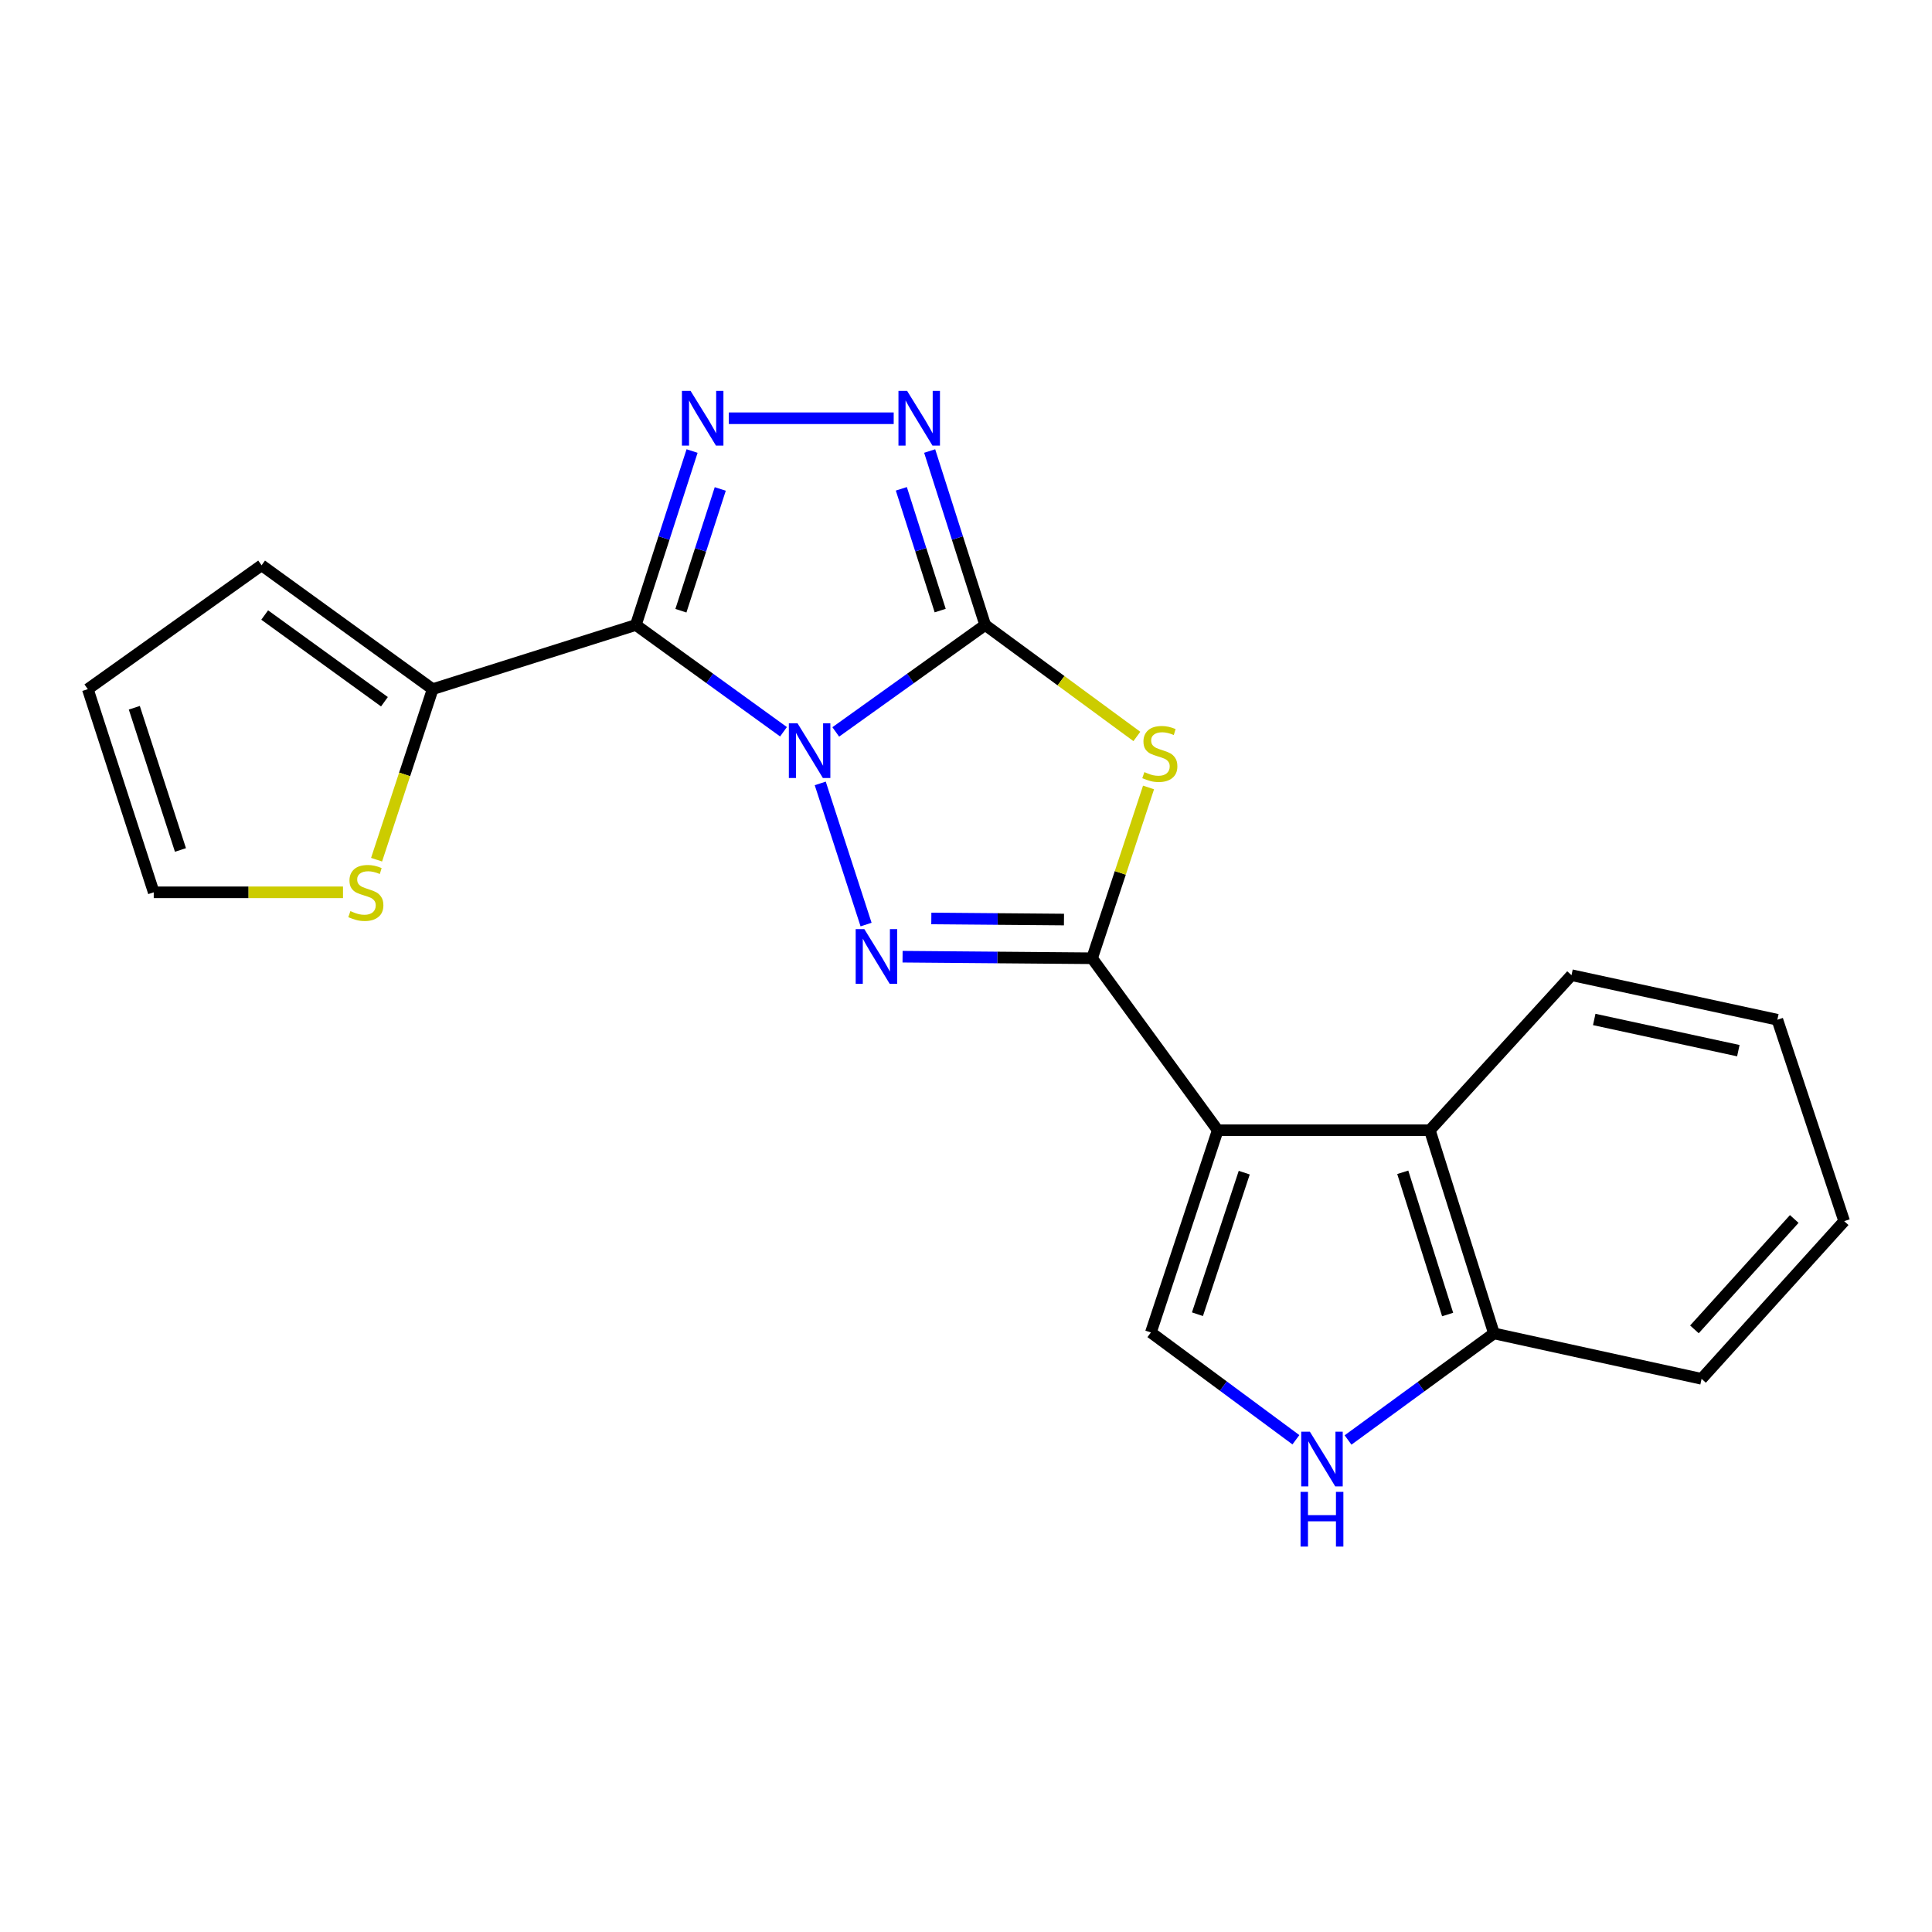 <?xml version='1.0' encoding='iso-8859-1'?>
<svg version='1.1' baseProfile='full'
              xmlns='http://www.w3.org/2000/svg'
                      xmlns:rdkit='http://www.rdkit.org/xml'
                      xmlns:xlink='http://www.w3.org/1999/xlink'
                  xml:space='preserve'
width='1000px' height='1000px' viewBox='0 0 1000 1000'>
<!-- END OF HEADER -->
<rect style='opacity:1.0;fill:#FFFFFF;stroke:none' width='1000' height='1000' x='0' y='0'> </rect>
<path class='bond-0' d='M 432.585,378.841 L 471.255,351.165' style='fill:none;fill-rule:evenodd;stroke:#0000FF;stroke-width:6px;stroke-linecap:butt;stroke-linejoin:miter;stroke-opacity:1' />
<path class='bond-0' d='M 471.255,351.165 L 509.925,323.489' style='fill:none;fill-rule:evenodd;stroke:#000000;stroke-width:6px;stroke-linecap:butt;stroke-linejoin:miter;stroke-opacity:1' />
<path class='bond-1' d='M 405.537,378.753 L 367.327,351.121' style='fill:none;fill-rule:evenodd;stroke:#0000FF;stroke-width:6px;stroke-linecap:butt;stroke-linejoin:miter;stroke-opacity:1' />
<path class='bond-1' d='M 367.327,351.121 L 329.118,323.489' style='fill:none;fill-rule:evenodd;stroke:#000000;stroke-width:6px;stroke-linecap:butt;stroke-linejoin:miter;stroke-opacity:1' />
<path class='bond-3' d='M 424.557,405.487 L 448.278,478.553' style='fill:none;fill-rule:evenodd;stroke:#0000FF;stroke-width:6px;stroke-linecap:butt;stroke-linejoin:miter;stroke-opacity:1' />
<path class='bond-4' d='M 509.925,323.489 L 549.182,352.338' style='fill:none;fill-rule:evenodd;stroke:#000000;stroke-width:6px;stroke-linecap:butt;stroke-linejoin:miter;stroke-opacity:1' />
<path class='bond-4' d='M 549.182,352.338 L 588.438,381.187' style='fill:none;fill-rule:evenodd;stroke:#CCCC00;stroke-width:6px;stroke-linecap:butt;stroke-linejoin:miter;stroke-opacity:1' />
<path class='bond-7' d='M 509.925,323.489 L 495.559,278.47' style='fill:none;fill-rule:evenodd;stroke:#000000;stroke-width:6px;stroke-linecap:butt;stroke-linejoin:miter;stroke-opacity:1' />
<path class='bond-7' d='M 495.559,278.47 L 481.194,233.451' style='fill:none;fill-rule:evenodd;stroke:#0000FF;stroke-width:6px;stroke-linecap:butt;stroke-linejoin:miter;stroke-opacity:1' />
<path class='bond-7' d='M 486.642,316.038 L 476.586,284.524' style='fill:none;fill-rule:evenodd;stroke:#000000;stroke-width:6px;stroke-linecap:butt;stroke-linejoin:miter;stroke-opacity:1' />
<path class='bond-7' d='M 476.586,284.524 L 466.53,253.011' style='fill:none;fill-rule:evenodd;stroke:#0000FF;stroke-width:6px;stroke-linecap:butt;stroke-linejoin:miter;stroke-opacity:1' />
<path class='bond-6' d='M 329.118,323.489 L 343.669,278.472' style='fill:none;fill-rule:evenodd;stroke:#000000;stroke-width:6px;stroke-linecap:butt;stroke-linejoin:miter;stroke-opacity:1' />
<path class='bond-6' d='M 343.669,278.472 L 358.22,233.454' style='fill:none;fill-rule:evenodd;stroke:#0000FF;stroke-width:6px;stroke-linecap:butt;stroke-linejoin:miter;stroke-opacity:1' />
<path class='bond-6' d='M 352.434,316.109 L 362.62,284.597' style='fill:none;fill-rule:evenodd;stroke:#000000;stroke-width:6px;stroke-linecap:butt;stroke-linejoin:miter;stroke-opacity:1' />
<path class='bond-6' d='M 362.62,284.597 L 372.806,253.085' style='fill:none;fill-rule:evenodd;stroke:#0000FF;stroke-width:6px;stroke-linecap:butt;stroke-linejoin:miter;stroke-opacity:1' />
<path class='bond-9' d='M 329.118,323.489 L 223.949,356.705' style='fill:none;fill-rule:evenodd;stroke:#000000;stroke-width:6px;stroke-linecap:butt;stroke-linejoin:miter;stroke-opacity:1' />
<path class='bond-2' d='M 565.259,495.997 L 516.214,495.589' style='fill:none;fill-rule:evenodd;stroke:#000000;stroke-width:6px;stroke-linecap:butt;stroke-linejoin:miter;stroke-opacity:1' />
<path class='bond-2' d='M 516.214,495.589 L 467.17,495.181' style='fill:none;fill-rule:evenodd;stroke:#0000FF;stroke-width:6px;stroke-linecap:butt;stroke-linejoin:miter;stroke-opacity:1' />
<path class='bond-2' d='M 550.712,475.959 L 516.38,475.673' style='fill:none;fill-rule:evenodd;stroke:#000000;stroke-width:6px;stroke-linecap:butt;stroke-linejoin:miter;stroke-opacity:1' />
<path class='bond-2' d='M 516.38,475.673 L 482.049,475.387' style='fill:none;fill-rule:evenodd;stroke:#0000FF;stroke-width:6px;stroke-linecap:butt;stroke-linejoin:miter;stroke-opacity:1' />
<path class='bond-5' d='M 565.259,495.997 L 630.297,585.012' style='fill:none;fill-rule:evenodd;stroke:#000000;stroke-width:6px;stroke-linecap:butt;stroke-linejoin:miter;stroke-opacity:1' />
<path class='bond-22' d='M 565.259,495.997 L 579.87,451.796' style='fill:none;fill-rule:evenodd;stroke:#000000;stroke-width:6px;stroke-linecap:butt;stroke-linejoin:miter;stroke-opacity:1' />
<path class='bond-22' d='M 579.87,451.796 L 594.481,407.594' style='fill:none;fill-rule:evenodd;stroke:#CCCC00;stroke-width:6px;stroke-linecap:butt;stroke-linejoin:miter;stroke-opacity:1' />
<path class='bond-8' d='M 630.297,585.012 L 595.698,689.683' style='fill:none;fill-rule:evenodd;stroke:#000000;stroke-width:6px;stroke-linecap:butt;stroke-linejoin:miter;stroke-opacity:1' />
<path class='bond-8' d='M 644.017,606.964 L 619.798,680.233' style='fill:none;fill-rule:evenodd;stroke:#000000;stroke-width:6px;stroke-linecap:butt;stroke-linejoin:miter;stroke-opacity:1' />
<path class='bond-10' d='M 630.297,585.012 L 740.08,585.012' style='fill:none;fill-rule:evenodd;stroke:#000000;stroke-width:6px;stroke-linecap:butt;stroke-linejoin:miter;stroke-opacity:1' />
<path class='bond-21' d='M 377.248,216.483 L 462.576,216.483' style='fill:none;fill-rule:evenodd;stroke:#0000FF;stroke-width:6px;stroke-linecap:butt;stroke-linejoin:miter;stroke-opacity:1' />
<path class='bond-11' d='M 595.698,689.683 L 633.226,717.449' style='fill:none;fill-rule:evenodd;stroke:#000000;stroke-width:6px;stroke-linecap:butt;stroke-linejoin:miter;stroke-opacity:1' />
<path class='bond-11' d='M 633.226,717.449 L 670.754,745.214' style='fill:none;fill-rule:evenodd;stroke:#0000FF;stroke-width:6px;stroke-linecap:butt;stroke-linejoin:miter;stroke-opacity:1' />
<path class='bond-12' d='M 223.949,356.705 L 209.432,400.84' style='fill:none;fill-rule:evenodd;stroke:#000000;stroke-width:6px;stroke-linecap:butt;stroke-linejoin:miter;stroke-opacity:1' />
<path class='bond-12' d='M 209.432,400.84 L 194.915,444.975' style='fill:none;fill-rule:evenodd;stroke:#CCCC00;stroke-width:6px;stroke-linecap:butt;stroke-linejoin:miter;stroke-opacity:1' />
<path class='bond-14' d='M 223.949,356.705 L 135.399,292.585' style='fill:none;fill-rule:evenodd;stroke:#000000;stroke-width:6px;stroke-linecap:butt;stroke-linejoin:miter;stroke-opacity:1' />
<path class='bond-14' d='M 198.986,363.218 L 137.001,318.335' style='fill:none;fill-rule:evenodd;stroke:#000000;stroke-width:6px;stroke-linecap:butt;stroke-linejoin:miter;stroke-opacity:1' />
<path class='bond-13' d='M 740.08,585.012 L 773.263,690.17' style='fill:none;fill-rule:evenodd;stroke:#000000;stroke-width:6px;stroke-linecap:butt;stroke-linejoin:miter;stroke-opacity:1' />
<path class='bond-13' d='M 726.064,606.779 L 749.292,680.39' style='fill:none;fill-rule:evenodd;stroke:#000000;stroke-width:6px;stroke-linecap:butt;stroke-linejoin:miter;stroke-opacity:1' />
<path class='bond-17' d='M 740.08,585.012 L 813.405,504.749' style='fill:none;fill-rule:evenodd;stroke:#000000;stroke-width:6px;stroke-linecap:butt;stroke-linejoin:miter;stroke-opacity:1' />
<path class='bond-24' d='M 697.744,745.338 L 735.503,717.754' style='fill:none;fill-rule:evenodd;stroke:#0000FF;stroke-width:6px;stroke-linecap:butt;stroke-linejoin:miter;stroke-opacity:1' />
<path class='bond-24' d='M 735.503,717.754 L 773.263,690.17' style='fill:none;fill-rule:evenodd;stroke:#000000;stroke-width:6px;stroke-linecap:butt;stroke-linejoin:miter;stroke-opacity:1' />
<path class='bond-15' d='M 177.536,461.863 L 128.557,461.863' style='fill:none;fill-rule:evenodd;stroke:#CCCC00;stroke-width:6px;stroke-linecap:butt;stroke-linejoin:miter;stroke-opacity:1' />
<path class='bond-15' d='M 128.557,461.863 L 79.578,461.863' style='fill:none;fill-rule:evenodd;stroke:#000000;stroke-width:6px;stroke-linecap:butt;stroke-linejoin:miter;stroke-opacity:1' />
<path class='bond-18' d='M 773.263,690.17 L 880.733,713.683' style='fill:none;fill-rule:evenodd;stroke:#000000;stroke-width:6px;stroke-linecap:butt;stroke-linejoin:miter;stroke-opacity:1' />
<path class='bond-16' d='M 135.399,292.585 L 45.455,356.705' style='fill:none;fill-rule:evenodd;stroke:#000000;stroke-width:6px;stroke-linecap:butt;stroke-linejoin:miter;stroke-opacity:1' />
<path class='bond-23' d='M 79.578,461.863 L 45.455,356.705' style='fill:none;fill-rule:evenodd;stroke:#000000;stroke-width:6px;stroke-linecap:butt;stroke-linejoin:miter;stroke-opacity:1' />
<path class='bond-23' d='M 93.403,439.942 L 69.517,366.331' style='fill:none;fill-rule:evenodd;stroke:#000000;stroke-width:6px;stroke-linecap:butt;stroke-linejoin:miter;stroke-opacity:1' />
<path class='bond-19' d='M 813.405,504.749 L 919.957,527.819' style='fill:none;fill-rule:evenodd;stroke:#000000;stroke-width:6px;stroke-linecap:butt;stroke-linejoin:miter;stroke-opacity:1' />
<path class='bond-19' d='M 825.174,527.675 L 899.76,543.824' style='fill:none;fill-rule:evenodd;stroke:#000000;stroke-width:6px;stroke-linecap:butt;stroke-linejoin:miter;stroke-opacity:1' />
<path class='bond-25' d='M 880.733,713.683 L 954.545,632.059' style='fill:none;fill-rule:evenodd;stroke:#000000;stroke-width:6px;stroke-linecap:butt;stroke-linejoin:miter;stroke-opacity:1' />
<path class='bond-25' d='M 877.033,688.081 L 928.702,630.944' style='fill:none;fill-rule:evenodd;stroke:#000000;stroke-width:6px;stroke-linecap:butt;stroke-linejoin:miter;stroke-opacity:1' />
<path class='bond-20' d='M 919.957,527.819 L 954.545,632.059' style='fill:none;fill-rule:evenodd;stroke:#000000;stroke-width:6px;stroke-linecap:butt;stroke-linejoin:miter;stroke-opacity:1' />
<path  class='atom-0' d='M 412.791 374.367
L 422.071 389.367
Q 422.991 390.847, 424.471 393.527
Q 425.951 396.207, 426.031 396.367
L 426.031 374.367
L 429.791 374.367
L 429.791 402.687
L 425.911 402.687
L 415.951 386.287
Q 414.791 384.367, 413.551 382.167
Q 412.351 379.967, 411.991 379.287
L 411.991 402.687
L 408.311 402.687
L 408.311 374.367
L 412.791 374.367
' fill='#0000FF'/>
<path  class='atom-4' d='M 447.379 480.908
L 456.659 495.908
Q 457.579 497.388, 459.059 500.068
Q 460.539 502.748, 460.619 502.908
L 460.619 480.908
L 464.379 480.908
L 464.379 509.228
L 460.499 509.228
L 450.539 492.828
Q 449.379 490.908, 448.139 488.708
Q 446.939 486.508, 446.579 485.828
L 446.579 509.228
L 442.899 509.228
L 442.899 480.908
L 447.379 480.908
' fill='#0000FF'/>
<path  class='atom-5' d='M 592.323 399.641
Q 592.643 399.761, 593.963 400.321
Q 595.283 400.881, 596.723 401.241
Q 598.203 401.561, 599.643 401.561
Q 602.323 401.561, 603.883 400.281
Q 605.443 398.961, 605.443 396.681
Q 605.443 395.121, 604.643 394.161
Q 603.883 393.201, 602.683 392.681
Q 601.483 392.161, 599.483 391.561
Q 596.963 390.801, 595.443 390.081
Q 593.963 389.361, 592.883 387.841
Q 591.843 386.321, 591.843 383.761
Q 591.843 380.201, 594.243 378.001
Q 596.683 375.801, 601.483 375.801
Q 604.763 375.801, 608.483 377.361
L 607.563 380.441
Q 604.163 379.041, 601.603 379.041
Q 598.843 379.041, 597.323 380.201
Q 595.803 381.321, 595.843 383.281
Q 595.843 384.801, 596.603 385.721
Q 597.403 386.641, 598.523 387.161
Q 599.683 387.681, 601.603 388.281
Q 604.163 389.081, 605.683 389.881
Q 607.203 390.681, 608.283 392.321
Q 609.403 393.921, 609.403 396.681
Q 609.403 400.601, 606.763 402.721
Q 604.163 404.801, 599.803 404.801
Q 597.283 404.801, 595.363 404.241
Q 593.483 403.721, 591.243 402.801
L 592.323 399.641
' fill='#CCCC00'/>
<path  class='atom-7' d='M 357.446 202.323
L 366.726 217.323
Q 367.646 218.803, 369.126 221.483
Q 370.606 224.163, 370.686 224.323
L 370.686 202.323
L 374.446 202.323
L 374.446 230.643
L 370.566 230.643
L 360.606 214.243
Q 359.446 212.323, 358.206 210.123
Q 357.006 207.923, 356.646 207.243
L 356.646 230.643
L 352.966 230.643
L 352.966 202.323
L 357.446 202.323
' fill='#0000FF'/>
<path  class='atom-8' d='M 469.52 202.323
L 478.8 217.323
Q 479.72 218.803, 481.2 221.483
Q 482.68 224.163, 482.76 224.323
L 482.76 202.323
L 486.52 202.323
L 486.52 230.643
L 482.64 230.643
L 472.68 214.243
Q 471.52 212.323, 470.28 210.123
Q 469.08 207.923, 468.72 207.243
L 468.72 230.643
L 465.04 230.643
L 465.04 202.323
L 469.52 202.323
' fill='#0000FF'/>
<path  class='atom-12' d='M 677.988 741.037
L 687.268 756.037
Q 688.188 757.517, 689.668 760.197
Q 691.148 762.877, 691.228 763.037
L 691.228 741.037
L 694.988 741.037
L 694.988 769.357
L 691.108 769.357
L 681.148 752.957
Q 679.988 751.037, 678.748 748.837
Q 677.548 746.637, 677.188 745.957
L 677.188 769.357
L 673.508 769.357
L 673.508 741.037
L 677.988 741.037
' fill='#0000FF'/>
<path  class='atom-12' d='M 673.168 772.189
L 677.008 772.189
L 677.008 784.229
L 691.488 784.229
L 691.488 772.189
L 695.328 772.189
L 695.328 800.509
L 691.488 800.509
L 691.488 787.429
L 677.008 787.429
L 677.008 800.509
L 673.168 800.509
L 673.168 772.189
' fill='#0000FF'/>
<path  class='atom-13' d='M 181.361 471.583
Q 181.681 471.703, 183.001 472.263
Q 184.321 472.823, 185.761 473.183
Q 187.241 473.503, 188.681 473.503
Q 191.361 473.503, 192.921 472.223
Q 194.481 470.903, 194.481 468.623
Q 194.481 467.063, 193.681 466.103
Q 192.921 465.143, 191.721 464.623
Q 190.521 464.103, 188.521 463.503
Q 186.001 462.743, 184.481 462.023
Q 183.001 461.303, 181.921 459.783
Q 180.881 458.263, 180.881 455.703
Q 180.881 452.143, 183.281 449.943
Q 185.721 447.743, 190.521 447.743
Q 193.801 447.743, 197.521 449.303
L 196.601 452.383
Q 193.201 450.983, 190.641 450.983
Q 187.881 450.983, 186.361 452.143
Q 184.841 453.263, 184.881 455.223
Q 184.881 456.743, 185.641 457.663
Q 186.441 458.583, 187.561 459.103
Q 188.721 459.623, 190.641 460.223
Q 193.201 461.023, 194.721 461.823
Q 196.241 462.623, 197.321 464.263
Q 198.441 465.863, 198.441 468.623
Q 198.441 472.543, 195.801 474.663
Q 193.201 476.743, 188.841 476.743
Q 186.321 476.743, 184.401 476.183
Q 182.521 475.663, 180.281 474.743
L 181.361 471.583
' fill='#CCCC00'/>
</svg>
